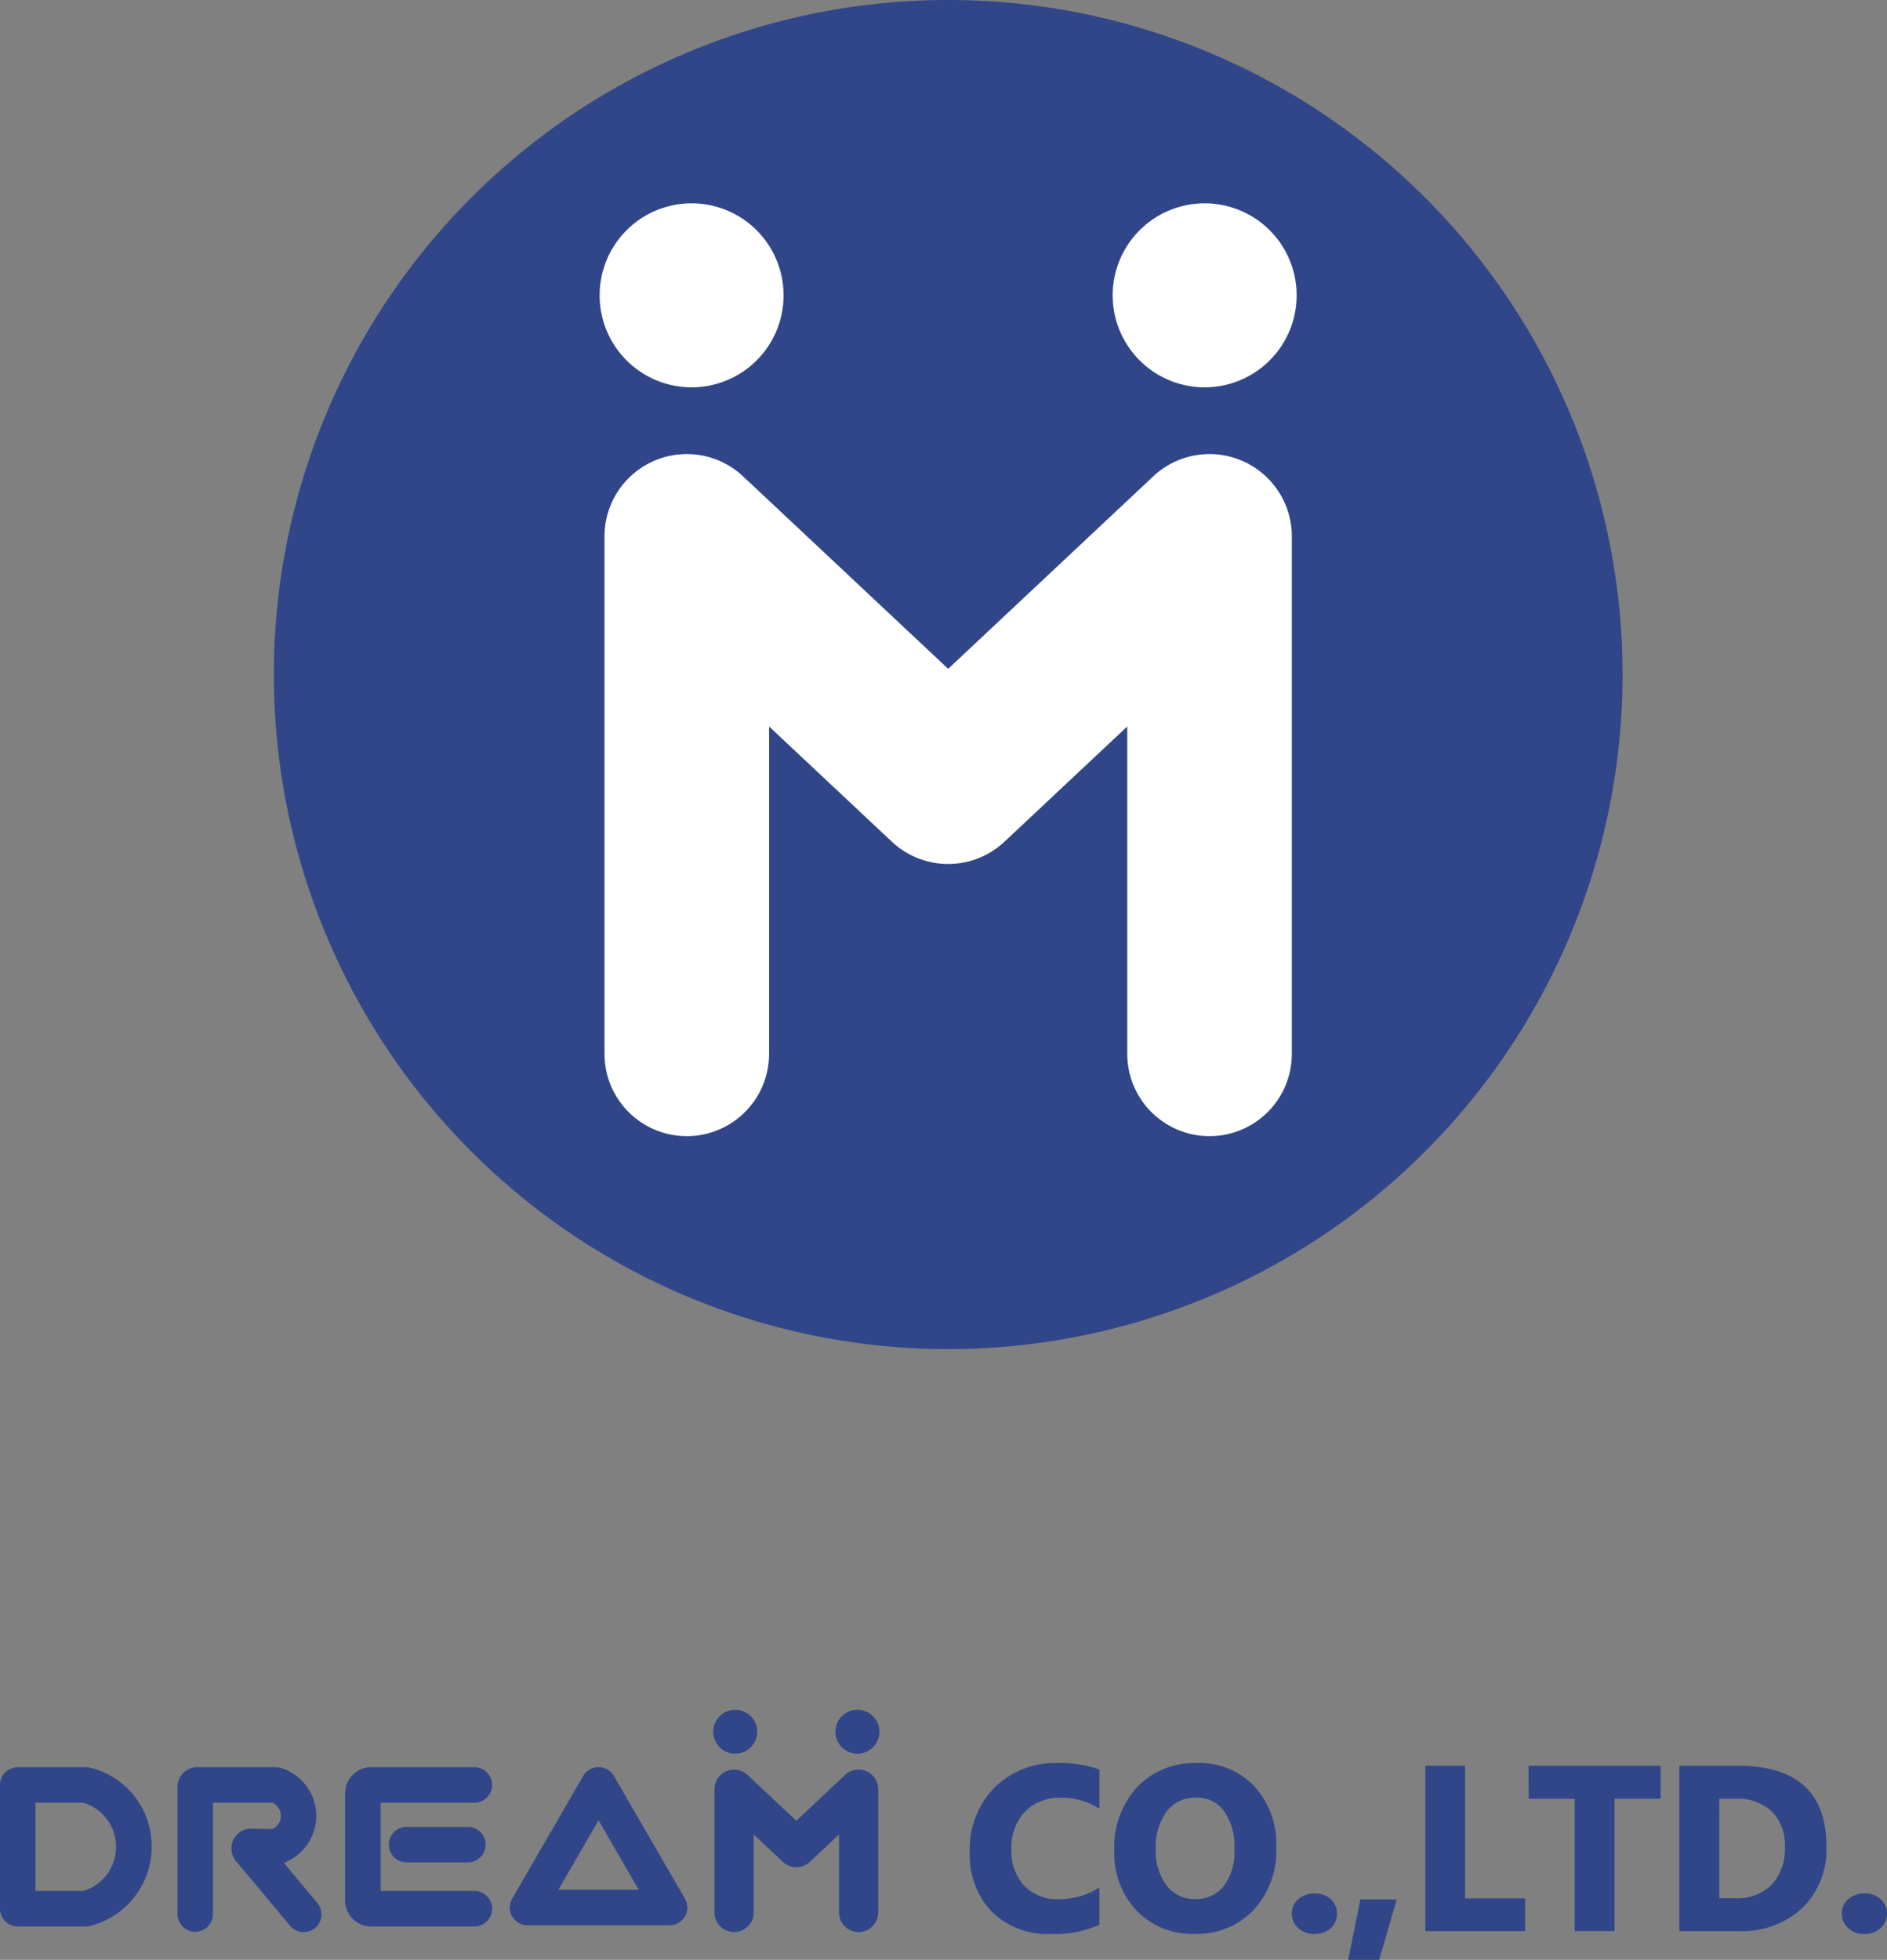 <svg xmlns="http://www.w3.org/2000/svg" width="85.905" height="89.198" viewBox="0 0 85.905 89.198">
  <rect x="0" y="0" width="85.905" height="89.198" fill="#808080" stroke="none"/>
  <g id="フッターロゴ" transform="translate(-54.453 -4687.521)">
    <path id="パス_1013" data-name="パス 1013" d="M186.238,79.2a30.7,30.7,0,1,1-30.7-30.7,30.7,30.7,0,0,1,30.7,30.7" transform="translate(-57.918 4639.021)" fill="#304689"/>
    <path id="パス_1014" data-name="パス 1014" d="M393.206,115.687a4.187,4.187,0,1,1-4.187-4.187,4.187,4.187,0,0,1,4.187,4.187" transform="translate(-279.724 4585.275)" fill="#fff"/>
    <path id="パス_1015" data-name="パス 1015" d="M234.206,115.687a4.187,4.187,0,1,1-4.187-4.187,4.187,4.187,0,0,1,4.187,4.187" transform="translate(-144.081 4585.275)" fill="#fff"/>
    <path id="パス_1016" data-name="パス 1016" d="M254.877,220.223a3.746,3.746,0,0,1-3.746-3.746v-14.9l-5.59,5.245a3.746,3.746,0,0,1-5.126,0l-5.59-5.245v14.9a3.746,3.746,0,1,1-7.492,0V192.926a3.746,3.746,0,0,1,6.309-2.732l9.336,8.76,9.336-8.76a3.746,3.746,0,0,1,6.309,2.732v23.551a3.746,3.746,0,0,1-3.746,3.746" transform="translate(-145.36 4519.007)" fill="#fff"/>
    <path id="パス_1017" data-name="パス 1017" d="M44.092,596.022a.8.8,0,0,0-.185-.022h-3.1a.808.808,0,0,0-.808.808v5.632a.808.808,0,0,0,.808.808h3.1a.812.812,0,0,0,.185-.022,3.709,3.709,0,0,0,2.812-3.634,3.672,3.672,0,0,0-2.812-3.571m-.287,5.611H41.616v-4.016H43.8a2.1,2.1,0,0,1,0,4.016" transform="translate(14.453 4171.95)" fill="#304689"/>
    <path id="パス_1018" data-name="パス 1018" d="M99.842,600.352a2.284,2.284,0,0,0-.078-4.3.905.905,0,0,0-.3-.051H95.9a.9.9,0,0,0-.9.9v5.782a.808.808,0,1,0,1.616,0v-5.068h2.707a.663.663,0,0,1,0,1.2l-.949-.018a.9.9,0,0,0-.708,1.48l2.45,2.927a.808.808,0,1,0,1.239-1.037Z" transform="translate(-32.467 4171.95)" fill="#304689"/>
    <path id="パス_1019" data-name="パス 1019" d="M152.842,597.616a.808.808,0,1,0,0-1.616h-4.7a1.187,1.187,0,0,0-1.186,1.186v4.876a1.187,1.187,0,0,0,1.186,1.186h4.7a.808.808,0,0,0,0-1.616h-4.268v-4.016Z" transform="translate(-76.793 4171.95)" fill="#304689"/>
    <path id="パス_1020" data-name="パス 1020" d="M202.74,596.4a.808.808,0,0,0-1.4,0l-3.232,5.582a.808.808,0,0,0,.7,1.213h6.463a.808.808,0,0,0,.7-1.213Zm-2.53,5.179,1.83-3.162,1.83,3.162Z" transform="translate(-120.338 4171.95)" fill="#304689"/>
    <path id="パス_1021" data-name="パス 1021" d="M299.921,580.245a1,1,0,1,0-1-1,1,1,0,0,0,1,1" transform="translate(-206.435 4187.091)" fill="#304689"/>
    <path id="パス_1022" data-name="パス 1022" d="M262.05,580.245a1,1,0,1,0-1-1,1,1,0,0,0,1,1" transform="translate(-174.126 4187.091)" fill="#304689"/>
    <path id="パス_1023" data-name="パス 1023" d="M268.325,596.826a.893.893,0,0,0-.965.168l-2.224,2.087-2.224-2.087a.892.892,0,0,0-1.5.651v5.609a.892.892,0,1,0,1.784,0v-3.549l1.332,1.249a.892.892,0,0,0,1.221,0l1.331-1.249v3.549a.892.892,0,1,0,1.784,0v-5.609a.892.892,0,0,0-.538-.819" transform="translate(-174.432 4171.307)" fill="#304689"/>
    <path id="パス_1024" data-name="パス 1024" d="M344.556,594.726a3.911,3.911,0,0,0-2.89,1.123,3.986,3.986,0,0,0-1.115,2.923,3.734,3.734,0,0,0,.993,2.711,3.64,3.64,0,0,0,2.723,1.021,4.961,4.961,0,0,0,2.141-.4l.041-.02v-1.692l-.111.065a3.4,3.4,0,0,1-1.743.463,2.064,2.064,0,0,1-1.567-.612,2.317,2.317,0,0,1-.582-1.655,2.365,2.365,0,0,1,.617-1.719,2.178,2.178,0,0,1,1.625-.631,3.17,3.17,0,0,1,1.65.432l.111.066v-1.781L346.4,595a5.4,5.4,0,0,0-1.847-.277" transform="translate(-241.948 4173.037)" fill="#304689"/>
    <path id="パス_1025" data-name="パス 1025" d="M389.084,594.725a3.594,3.594,0,0,0-2.739,1.1,4.056,4.056,0,0,0-1.033,2.88,3.79,3.79,0,0,0,1.019,2.739,3.519,3.519,0,0,0,2.635,1.054,3.556,3.556,0,0,0,2.69-1.088,3.993,3.993,0,0,0,1.031-2.854,3.9,3.9,0,0,0-1-2.777,3.434,3.434,0,0,0-2.608-1.057m1.219,5.6a1.6,1.6,0,0,1-1.307.593,1.585,1.585,0,0,1-1.291-.611,2.626,2.626,0,0,1-.5-1.688,2.677,2.677,0,0,1,.5-1.691,1.609,1.609,0,0,1,1.331-.628,1.512,1.512,0,0,1,1.279.609,2.822,2.822,0,0,1,.474,1.741,2.6,2.6,0,0,1-.488,1.675" transform="translate(-280.132 4173.038)" fill="#304689"/>
    <path id="パス_1026" data-name="パス 1026" d="M442.1,635.364a1.054,1.054,0,0,0-.731-.258,1.091,1.091,0,0,0-.735.255.838.838,0,0,0-.3.663.868.868,0,0,0,.291.661,1.023,1.023,0,0,0,.719.267,1.1,1.1,0,0,0,.751-.258.9.9,0,0,0,.006-1.329" transform="translate(-327.069 4138.589)" fill="#304689"/>
    <path id="パス_1027" data-name="パス 1027" d="M457.8,639.713h1.411l.8-2.75h-1.655Z" transform="translate(-341.972 4137.005)" fill="#304689"/>
    <path id="パス_1028" data-name="パス 1028" d="M483.536,595.566h-1.809v7.525h4.541V601.6h-2.732Z" transform="translate(-362.385 4172.32)" fill="#304689"/>
    <path id="パス_1029" data-name="パス 1029" d="M513.738,597.066h2.094v6.024h1.814v-6.024h2.1v-1.5h-6.012Z" transform="translate(-389.692 4172.32)" fill="#304689"/>
    <path id="パス_1030" data-name="パス 1030" d="M563.11,595.566h-2.687v7.525h2.687a4.042,4.042,0,0,0,2.909-1.05,3.722,3.722,0,0,0,1.1-2.805c0-2.435-1.347-3.67-4-3.67m-.878,1.5h.739a2.265,2.265,0,0,1,1.659.583,2.171,2.171,0,0,1,.588,1.607,2.4,2.4,0,0,1-.595,1.714,2.164,2.164,0,0,1-1.642.625h-.75Z" transform="translate(-429.518 4172.32)" fill="#304689"/>
    <path id="パス_1031" data-name="パス 1031" d="M612.552,635.364a1.054,1.054,0,0,0-.731-.258,1.091,1.091,0,0,0-.735.255.838.838,0,0,0-.3.663.868.868,0,0,0,.291.661,1.023,1.023,0,0,0,.719.267,1.1,1.1,0,0,0,.751-.258.9.9,0,0,0,.006-1.329" transform="translate(-472.484 4138.589)" fill="#304689"/>
    <path id="パス_1032" data-name="パス 1032" d="M164.1,616.116h-2.791a.808.808,0,0,1,0-1.616H164.1a.808.808,0,0,1,0,1.616" transform="translate(-88.346 4156.167)" fill="#304689"/>
  </g>
</svg>
